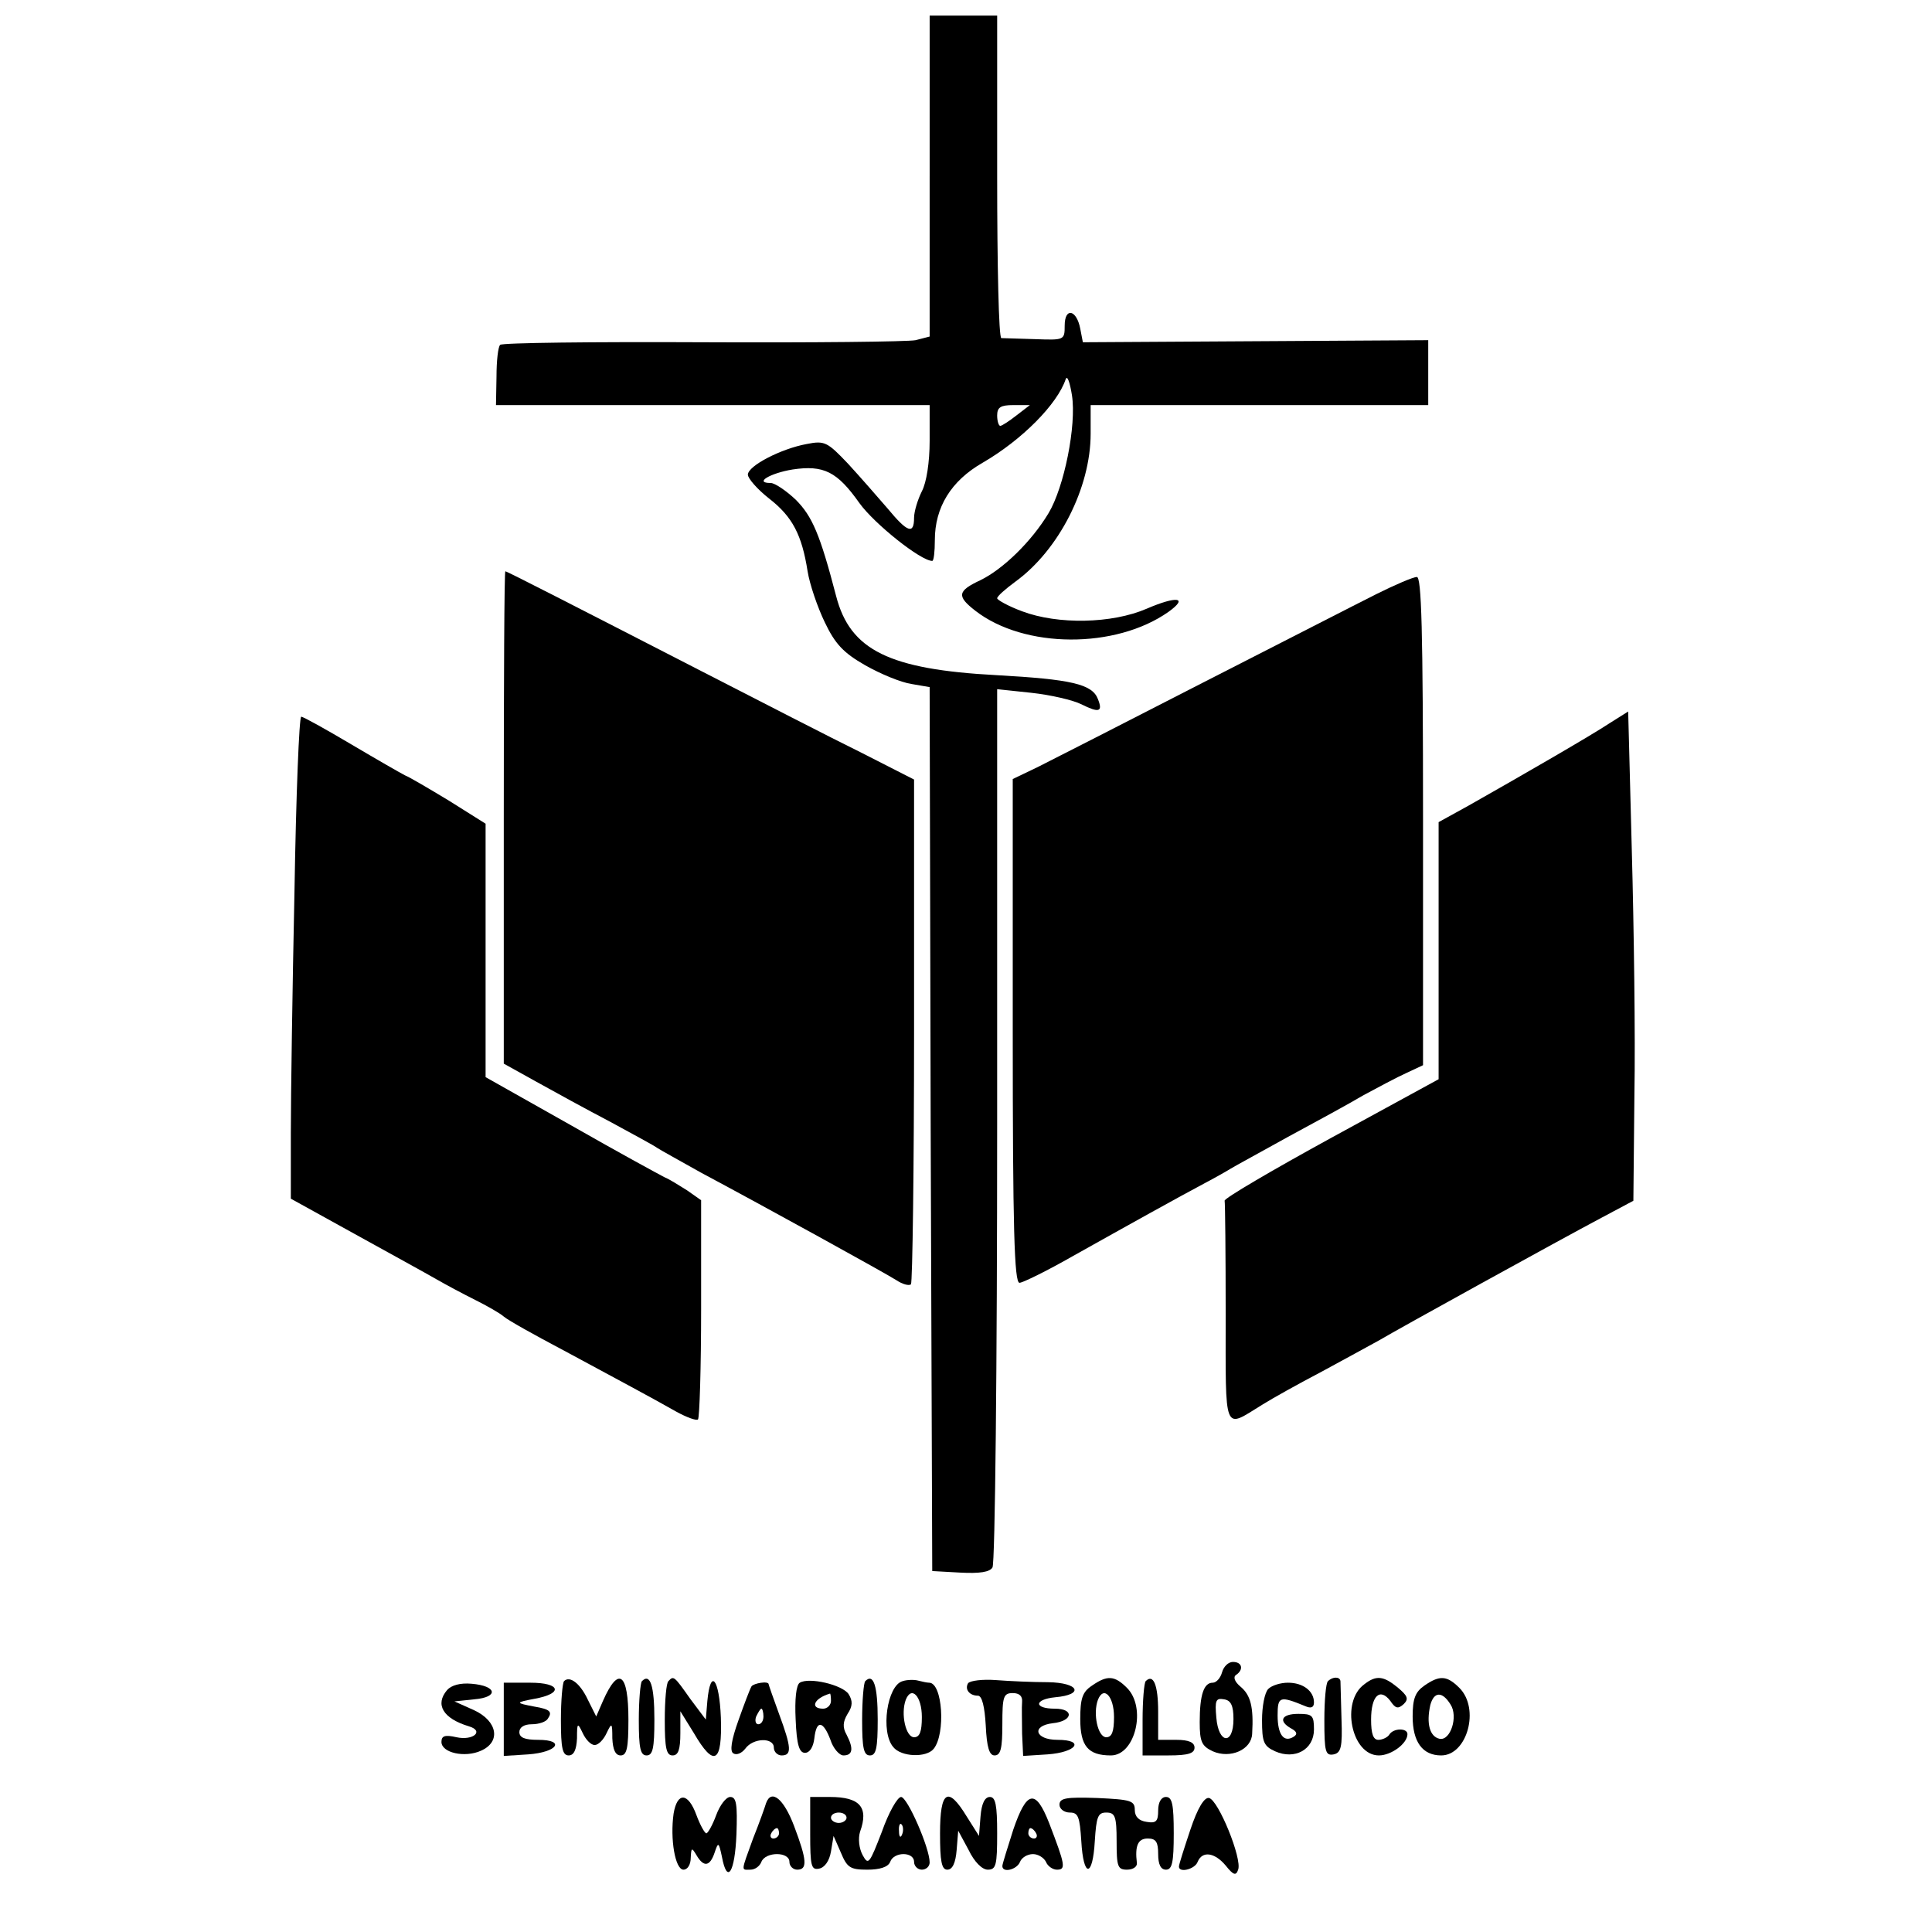 <?xml version="1.0" standalone="no"?>
<!DOCTYPE svg PUBLIC "-//W3C//DTD SVG 20010904//EN"
 "http://www.w3.org/TR/2001/REC-SVG-20010904/DTD/svg10.dtd">
<svg version="1.0" xmlns="http://www.w3.org/2000/svg"
 width="372pt" height="372pt" viewBox="0 0 372 372"
 preserveAspectRatio="xMidYMid meet">
<g transform="translate(0,372) scale(0.1,-0.1)"
fill="#000000" stroke="none">
<path d="M1790 3381 l0 -309 -27 -7 c-15 -3 -199 -5 -410 -4 -211 1 -386 -1
-390 -5 -4 -4 -7 -31 -7 -61 l-1 -55 418 0 417 0 0 -69 c0 -41 -6 -80 -15 -97
-8 -16 -15 -39 -15 -51 0 -33 -13 -28 -51 18 -19 22 -53 61 -76 86 -40 42 -45
45 -80 38 -49 -9 -113 -42 -113 -59 0 -7 18 -28 41 -46 45 -35 63 -70 74 -140
4 -25 19 -69 33 -98 20 -42 36 -59 78 -83 30 -17 69 -33 89 -36 l35 -6 2 -851
3 -851 54 -3 c37 -2 57 1 62 10 5 7 9 390 9 852 l0 839 66 -7 c37 -4 80 -14
96 -22 34 -17 42 -15 32 10 -11 29 -52 38 -195 46 -207 11 -282 48 -309 152
-31 119 -46 154 -78 186 -18 17 -40 32 -48 32 -33 0 -1 19 42 26 60 9 86 -4
129 -65 29 -40 118 -111 140 -111 3 0 5 18 5 40 0 63 31 114 92 149 76 44 144
113 160 161 3 8 8 -6 12 -31 9 -58 -15 -177 -45 -227 -33 -55 -88 -108 -131
-129 -45 -21 -46 -31 -10 -59 94 -73 270 -74 372 -2 39 28 16 31 -42 6 -67
-29 -171 -31 -240 -5 -27 10 -48 22 -48 25 0 4 16 18 35 32 84 61 145 181 145
285 l0 55 325 0 325 0 0 63 0 62 -332 -2 -333 -2 -5 26 c-7 37 -30 42 -30 6 0
-28 -1 -28 -57 -26 -32 1 -61 2 -65 2 -5 1 -8 141 -8 311 l0 310 -65 0 -65 0
0 -309z m167 -461 c-14 -11 -28 -20 -31 -20 -3 0 -6 9 -6 20 0 16 7 20 31 20
l32 0 -26 -20z"/>
<path d="M970 2146 l0 -474 63 -35 c34 -19 98 -54 142 -77 44 -24 85 -46 90
-50 6 -4 44 -25 85 -48 131 -70 354 -193 376 -207 12 -8 24 -11 28 -8 3 4 6
224 6 489 l0 483 -102 52 c-57 28 -195 99 -308 157 -251 129 -374 192 -377
192 -2 0 -3 -213 -3 -474z"/>
<path d="M2650 2576 c-36 -18 -186 -95 -335 -171 -148 -76 -291 -149 -317
-162 l-48 -23 0 -485 c0 -381 3 -485 13 -485 6 0 53 23 102 51 107 60 206 115
255 141 19 10 42 23 50 28 8 5 58 32 110 61 52 28 118 64 145 80 28 15 65 35
83 43 l32 15 0 470 c0 371 -3 471 -12 470 -7 0 -42 -15 -78 -33z"/>
<path d="M3100 2328 c-36 -24 -173 -103 -272 -159 l-58 -32 0 -247 0 -248
-207 -113 c-115 -63 -207 -117 -205 -121 1 -5 2 -102 2 -218 0 -234 -5 -221
70 -175 19 12 71 41 115 64 44 24 94 51 110 60 37 22 347 193 430 237 l60 32
2 204 c2 111 -1 323 -5 470 l-7 268 -35 -22z"/>
<path d="M567 2003 c-4 -186 -7 -395 -7 -464 l0 -127 123 -68 c67 -37 138 -76
157 -87 19 -11 53 -29 75 -40 22 -11 47 -25 55 -32 8 -7 60 -36 115 -65 113
-61 164 -88 217 -118 20 -11 39 -18 42 -15 3 4 6 100 6 214 l0 208 -27 19
c-16 10 -35 22 -43 25 -8 4 -89 48 -180 100 l-165 93 0 244 0 244 -70 44 c-38
23 -77 46 -85 49 -8 4 -55 31 -104 60 -49 29 -92 53 -96 53 -4 0 -10 -152 -13
-337z"/>
<path d="M2353 500 c-3 -11 -11 -20 -18 -20 -17 0 -25 -23 -25 -76 0 -38 4
-46 25 -56 34 -15 75 3 76 34 3 51 -3 74 -22 90 -12 10 -15 19 -9 23 15 10 12
25 -6 25 -9 0 -18 -9 -21 -20z m22 -90 c0 -51 -29 -48 -33 3 -3 33 -1 38 15
35 13 -2 18 -12 18 -38z"/>
<path d="M1086 483 c-3 -4 -6 -37 -6 -75 0 -54 3 -68 15 -68 10 0 15 11 16 33
0 30 1 31 11 10 6 -13 16 -23 23 -23 7 0 17 10 23 23 10 21 11 20 11 -10 1
-22 6 -33 16 -33 12 0 15 14 15 69 0 90 -19 104 -49 36 l-13 -30 -16 32 c-15
32 -35 47 -46 36z"/>
<path d="M1236 483 c-3 -3 -6 -37 -6 -75 0 -54 3 -68 15 -68 12 0 15 14 15 69
0 65 -8 90 -24 74z"/>
<path d="M1287 483 c-4 -3 -7 -37 -7 -75 0 -54 3 -68 15 -68 11 0 15 11 15 43
l0 42 26 -42 c39 -67 55 -58 52 30 -3 75 -20 96 -26 32 l-3 -36 -30 40 c-31
44 -32 45 -42 34z"/>
<path d="M1540 480 c-7 -4 -10 -32 -8 -71 2 -49 7 -64 18 -64 9 0 16 11 18 28
4 36 17 34 31 -3 5 -16 17 -30 25 -30 18 0 20 13 6 40 -8 14 -7 25 2 40 10 15
10 25 2 38 -12 18 -76 33 -94 22z m60 -35 c0 -8 -7 -15 -15 -15 -26 0 -18 20
13 29 1 1 2 -6 2 -14z"/>
<path d="M1666 483 c-3 -3 -6 -37 -6 -75 0 -54 3 -68 15 -68 12 0 15 14 15 69
0 65 -8 90 -24 74z"/>
<path d="M1738 483 c-30 -8 -43 -98 -18 -127 15 -19 64 -21 78 -3 23 29 17
127 -9 127 -4 0 -13 2 -21 4 -7 2 -21 2 -30 -1z m37 -69 c0 -28 -4 -39 -15
-39 -16 0 -26 45 -16 72 11 28 31 7 31 -33z"/>
<path d="M1864 479 c-7 -12 3 -24 19 -24 8 0 13 -22 15 -57 2 -43 7 -58 17
-58 12 0 15 14 15 60 0 53 2 60 20 60 13 0 19 -6 18 -17 -1 -10 0 -37 0 -61
l2 -43 47 3 c56 4 73 28 19 28 -43 0 -51 27 -9 32 39 4 42 28 4 28 -41 0 -40
18 1 22 56 5 46 28 -14 29 -29 0 -74 2 -100 4 -26 2 -50 -1 -54 -6z"/>
<path d="M2102 474 c-18 -12 -22 -25 -22 -64 0 -52 15 -70 59 -70 47 0 69 92
31 130 -24 24 -38 25 -68 4z m43 -60 c0 -28 -4 -39 -15 -39 -16 0 -26 45 -16
72 11 28 31 7 31 -33z"/>
<path d="M2206 483 c-3 -3 -6 -37 -6 -75 l0 -68 50 0 c38 0 50 4 50 15 0 10
-11 15 -35 15 l-35 0 0 54 c0 51 -9 74 -24 59z"/>
<path d="M2557 483 c-4 -3 -7 -37 -7 -75 0 -61 2 -69 18 -66 14 3 17 14 15 68
-1 36 -2 68 -2 73 -1 9 -15 9 -24 0z"/>
<path d="M2627 477 c-46 -33 -25 -137 28 -137 24 0 55 23 55 41 0 12 -27 12
-35 -1 -3 -5 -13 -10 -21 -10 -10 0 -14 12 -14 39 0 46 17 62 37 36 10 -15 15
-16 26 -6 10 10 7 16 -12 32 -27 22 -41 24 -64 6z"/>
<path d="M2742 474 c-17 -12 -22 -25 -22 -59 0 -49 19 -75 55 -75 50 0 75 90
35 130 -24 24 -38 25 -68 4z m51 -36 c15 -23 0 -70 -21 -66 -19 4 -26 29 -18
65 7 26 23 27 39 1z"/>
<path d="M861 466 c-24 -28 -8 -55 42 -70 30 -9 8 -28 -24 -21 -22 5 -29 3
-29 -9 0 -21 45 -31 76 -17 39 17 32 57 -13 78 l-38 17 38 4 c48 4 44 26 -5
30 -22 2 -39 -3 -47 -12z"/>
<path d="M970 409 l0 -70 47 3 c56 4 73 28 19 28 -25 0 -36 4 -36 15 0 9 9 15
24 15 14 0 28 5 31 11 9 13 4 18 -26 23 -37 7 -37 8 0 15 56 10 51 31 -8 31
l-51 0 0 -71z"/>
<path d="M1447 473 c-3 -5 -14 -34 -25 -65 -14 -39 -17 -60 -10 -64 6 -4 16 0
23 9 15 21 55 22 55 2 0 -8 7 -15 15 -15 20 0 19 15 -5 80 -11 30 -20 56 -20
57 0 7 -29 2 -33 -4z m23 -58 c0 -8 -4 -15 -10 -15 -5 0 -7 7 -4 15 4 8 8 15
10 15 2 0 4 -7 4 -15z"/>
<path d="M2442 468 c-7 -7 -12 -34 -12 -60 0 -42 3 -50 25 -60 38 -17 75 3 75
42 0 27 -3 30 -30 30 -33 0 -39 -14 -14 -28 11 -6 13 -11 5 -16 -19 -12 -31 4
-31 41 0 37 4 38 53 18 11 -5 17 -3 17 7 0 22 -21 38 -50 38 -14 0 -31 -5 -38
-12z"/>
<path d="M1297 228 c-7 -49 3 -108 19 -108 8 0 14 10 14 23 1 20 2 20 11 5 14
-24 26 -22 35 5 7 21 8 20 14 -8 10 -54 25 -31 28 43 2 58 0 72 -12 72 -8 0
-20 -16 -27 -35 -7 -19 -16 -35 -19 -35 -3 0 -12 16 -19 35 -16 44 -37 45 -44
3z"/>
<path d="M1475 248 c-2 -7 -13 -38 -25 -68 -24 -66 -23 -60 -5 -60 9 0 18 7
21 15 8 20 54 20 54 0 0 -8 7 -15 15 -15 20 0 19 18 -6 84 -20 53 -44 72 -54
44z m25 -58 c0 -5 -5 -10 -11 -10 -5 0 -7 5 -4 10 3 6 8 10 11 10 2 0 4 -4 4
-10z"/>
<path d="M1560 189 c0 -62 2 -70 17 -67 11 2 20 15 23 33 l5 30 14 -32 c12
-29 18 -33 51 -33 24 0 40 5 44 15 7 20 46 20 46 0 0 -8 7 -15 15 -15 8 0 15
6 15 14 0 28 -43 126 -55 126 -7 0 -24 -30 -37 -67 -24 -62 -26 -65 -37 -45
-7 13 -9 32 -5 45 17 47 0 67 -58 67 l-38 0 0 -71z m70 31 c0 -5 -7 -10 -15
-10 -8 0 -15 5 -15 10 0 6 7 10 15 10 8 0 15 -4 15 -10z m107 -32 c-3 -8 -6
-5 -6 6 -1 11 2 17 5 13 3 -3 4 -12 1 -19z"/>
<path d="M1810 190 c0 -54 3 -70 14 -70 10 0 16 13 18 38 l3 37 20 -37 c11
-23 26 -38 37 -38 16 0 18 9 18 70 0 54 -3 70 -14 70 -10 0 -16 -13 -18 -37
l-3 -38 -24 38 c-36 59 -51 49 -51 -33z"/>
<path d="M1951 197 c-11 -35 -21 -66 -21 -70 0 -14 28 -7 34 8 3 8 14 15 25
15 10 0 21 -7 25 -15 3 -8 13 -15 21 -15 18 0 16 9 -15 90 -26 66 -43 63 -69
-13z m44 -7 c3 -5 1 -10 -4 -10 -6 0 -11 5 -11 10 0 6 2 10 4 10 3 0 8 -4 11
-10z"/>
<path d="M2040 245 c0 -8 9 -15 20 -15 16 0 19 -8 22 -55 4 -71 22 -71 26 0 3
47 6 55 22 55 17 0 20 -7 20 -55 0 -49 2 -55 20 -55 12 0 20 6 19 13 -4 33 2
47 21 47 16 0 20 -7 20 -30 0 -20 5 -30 15 -30 12 0 15 14 15 70 0 56 -3 70
-15 70 -9 0 -15 -10 -15 -26 0 -21 -4 -25 -22 -22 -15 2 -23 10 -23 23 0 18
-8 20 -72 23 -60 2 -73 0 -73 -13z"/>
<path d="M2292 197 c-12 -36 -22 -67 -22 -71 0 -13 31 -5 36 9 9 22 33 18 54
-7 15 -19 20 -20 24 -8 8 21 -38 134 -56 138 -9 2 -22 -19 -36 -61z"/>
</g>
</svg>
